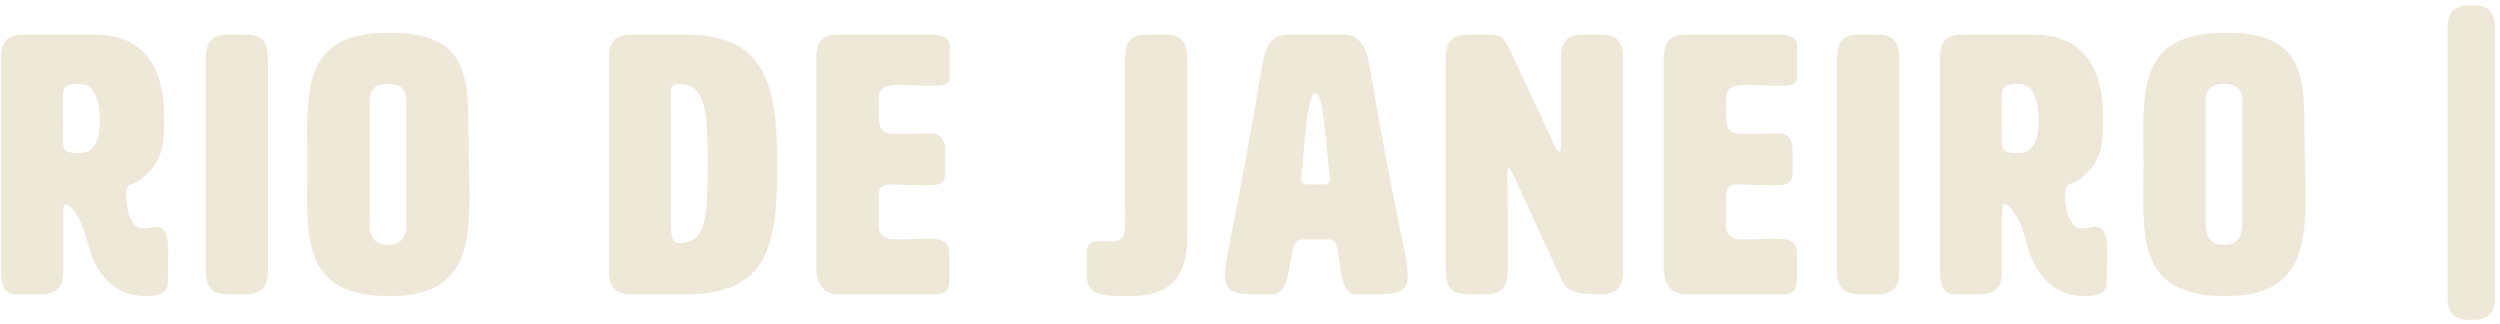<svg width="401" height="52" viewBox="0 0 401 52" fill="none" xmlns="http://www.w3.org/2000/svg">
<path d="M42.989 42.508C42.989 44.856 42.989 47.203 39.467 47.203H36.533C33.012 47.203 33.012 44.856 33.012 42.508V10.238C33.012 7.89 33.012 5.543 36.533 5.543H39.467C42.989 5.543 42.989 7.89 42.989 10.238V42.508Z" fill="#EEE8D8"/>
<path d="M49.266 21.619C49.266 12.169 50.142 5.246 62.526 5.246C74.91 5.246 75.14 12.05 75.14 21.381C75.14 24.902 75.318 28.364 75.318 31.477C75.318 40.748 73.848 47.493 62.526 47.493C50.142 47.493 49.266 40.57 49.266 31.18C49.266 29.597 49.325 28.015 49.325 26.366C49.325 24.716 49.266 23.142 49.266 21.611V21.619ZM59.302 16.693V35.176C59.302 36.937 59.302 39.284 62.236 39.284C65.171 39.284 65.171 36.937 65.171 35.176V16.693C65.171 15.223 65.171 13.462 62.236 13.462C59.302 13.462 59.302 15.223 59.302 16.693Z" fill="#EEE8D8"/>
<path d="M109.989 5.543C122.901 5.543 124.661 13.759 124.661 26.373C124.661 38.987 123.488 47.203 109.989 47.203H101.186C97.665 47.203 97.665 44.856 97.665 42.508V10.238C97.665 7.89 97.665 5.543 101.186 5.543H109.989ZM107.583 15.282C107.583 21.916 107.642 29.129 107.642 36.053C107.642 37.576 107.761 38.987 108.816 38.987C113.214 38.987 113.511 35.466 113.511 26.076C113.511 17.86 113.221 13.462 108.816 13.462C107.761 13.462 107.583 14.049 107.583 15.282Z" fill="#EEE8D8"/>
<path d="M140.901 36.461C141.02 37.754 142.194 38.4 143.367 38.4C146.71 38.4 147.825 38.281 149.058 38.281C151.524 38.281 152.289 38.987 152.289 40.748V44.856C152.289 46.617 151.703 47.203 149.942 47.203H134.453C130.932 47.203 130.932 43.682 130.932 42.508V10.238C130.932 7.89 130.932 5.543 134.453 5.543H149.593C151.064 5.543 152.349 6.13 152.349 7.303V12.288C152.349 13.7 151.175 13.759 149.712 13.759C147.424 13.759 145.604 13.64 144.14 13.64C140.916 13.64 140.916 14.814 140.916 16.693C140.916 20.504 140.916 21.507 143.85 21.507C147.49 21.507 148.077 21.388 149.422 21.388C151.472 21.388 151.591 23.439 151.591 24.085V27.837C151.591 29.597 150.358 29.716 148.895 29.716C145.901 29.716 144.021 29.597 142.795 29.597C140.916 29.597 140.916 30.414 140.916 32.353V36.461H140.901Z" fill="#EEE8D8"/>
<path d="M174.338 44.21V40.399C174.338 39.166 175.044 38.697 176.158 38.697C176.864 38.697 177.51 38.757 178.037 38.757C180.207 38.757 180.504 37.821 180.504 35.473C180.504 34.597 180.444 33.423 180.444 31.893V10.245C180.444 7.898 180.444 5.55 183.966 5.55H186.9C190.421 5.55 190.421 7.898 190.421 10.245V38.059C190.421 45.51 186.722 47.508 180.972 47.508C176.515 47.508 174.338 47.211 174.338 44.224V44.21Z" fill="#EEE8D8"/>
<path d="M225.797 44.269C225.797 46.966 223.977 47.203 220.634 47.203H217.521C213.881 47.203 215.701 38.4 213.354 38.4H208.659C206.311 38.4 207.663 47.203 204.142 47.203H201.386C198.333 47.203 196.513 46.966 196.513 44.269C196.513 40.748 197.917 37.635 202.5 10.238C202.968 7.303 204.142 5.543 206.49 5.543H215.523C217.871 5.543 219.044 7.303 219.631 10.238C223.62 34.292 225.79 40.748 225.79 44.269H225.797ZM208.726 28.661C208.726 29.597 209.134 29.597 211.014 29.597C212.893 29.597 213.302 29.597 213.302 28.721C213.302 28.483 213.302 28.193 213.242 27.785C212.537 22.035 212.306 14.933 211.014 14.933C209.721 14.933 209.372 21.975 208.785 27.785C208.726 28.134 208.726 28.431 208.726 28.661Z" fill="#EEE8D8"/>
<path d="M250.081 24.315C250.26 24.315 250.371 24.137 250.371 23.728V10.23C250.371 7.883 250.371 5.535 253.892 5.535H256.827C260.348 5.535 260.348 7.883 260.348 10.23V42.501C260.348 44.849 260.348 47.196 256.827 47.196C251.545 47.196 251.136 46.26 250.312 44.499L242.504 27.539C242.326 27.19 242.155 26.953 242.036 26.953C241.858 26.953 241.798 27.19 241.798 27.539L241.858 42.501C241.858 44.849 241.858 47.196 238.336 47.196H235.402C231.881 47.196 231.881 44.849 231.881 42.501V10.238C231.881 7.89 231.881 5.543 235.402 5.543H238.515C240.454 5.543 241.1 5.78 241.977 7.593L249.547 23.728C249.725 24.137 249.896 24.315 250.074 24.315H250.081Z" fill="#EEE8D8"/>
<path d="M276.833 36.461C276.952 37.754 278.125 38.4 279.299 38.4C282.642 38.4 283.756 38.281 284.99 38.281C287.456 38.281 288.221 38.987 288.221 40.748V44.856C288.221 46.617 287.634 47.203 285.874 47.203H270.385C266.863 47.203 266.863 43.682 266.863 42.508V10.238C266.863 7.89 266.863 5.543 270.385 5.543H285.524C286.995 5.543 288.281 6.13 288.281 7.303V12.288C288.281 13.7 287.107 13.759 285.643 13.759C283.355 13.759 281.535 13.64 280.072 13.64C276.848 13.64 276.848 14.814 276.848 16.693C276.848 20.504 276.848 21.507 279.782 21.507C283.422 21.507 284.009 21.388 285.354 21.388C287.404 21.388 287.523 23.439 287.523 24.085V27.837C287.523 29.597 286.29 29.716 284.826 29.716C281.832 29.716 279.953 29.597 278.727 29.597C276.848 29.597 276.848 30.414 276.848 32.353V36.461H276.833Z" fill="#EEE8D8"/>
<path d="M304.639 42.508C304.639 44.856 304.639 47.203 301.118 47.203H298.183C294.662 47.203 294.662 44.856 294.662 42.508V10.238C294.662 7.89 294.662 5.543 298.183 5.543H301.118C304.639 5.543 304.639 7.89 304.639 10.238V42.508Z" fill="#EEE8D8"/>
<path d="M326.116 5.543C334.86 5.543 337.326 11.82 337.326 18.744C337.326 22.971 337.267 25.667 333.924 28.483C332.282 29.894 331.227 29.07 331.227 31.298C331.227 33.705 331.992 36.64 333.924 36.64C334.978 36.64 335.625 36.35 335.803 36.35C337.683 36.35 337.972 37.932 337.972 40.629C337.972 41.922 337.913 43.504 337.913 45.264C337.913 46.438 337.445 47.493 334.392 47.493C328.991 47.493 326.235 43.504 325.12 39.158C323.709 33.698 321.956 32.762 321.599 32.762C321.131 32.762 321.131 33.698 321.131 34.166V42.501C321.131 44.849 321.131 47.196 317.61 47.196H313.502C311.154 47.196 311.154 44.849 311.154 42.501V10.238C311.154 7.89 311.154 5.543 314.676 5.543H326.116ZM321.072 15.988C321.072 16.753 321.131 18.097 321.131 19.331C321.131 20.564 321.072 21.559 321.072 22.265C321.072 24.204 321.421 24.553 323.768 24.553C326.406 24.553 326.993 21.968 326.993 19.331C326.993 16.693 326.406 13.462 323.768 13.462C321.421 13.462 321.072 13.87 321.072 15.988Z" fill="#EEE8D8"/>
<path d="M15.124 5.543C23.867 5.543 26.334 11.82 26.334 18.744C26.334 22.971 26.274 25.667 22.931 28.483C21.29 29.894 20.235 29.07 20.235 31.298C20.235 33.705 21 36.64 22.931 36.64C23.986 36.64 24.633 36.35 24.811 36.35C26.69 36.35 26.98 37.932 26.98 40.629C26.98 41.922 26.921 43.504 26.921 45.264C26.921 46.438 26.453 47.493 23.399 47.493C17.999 47.493 15.243 43.504 14.128 39.158C12.724 33.698 10.964 32.762 10.607 32.762C10.139 32.762 10.139 33.698 10.139 34.166V42.501C10.139 44.849 10.139 47.196 6.618 47.196H2.51C0.162 47.196 0.162 44.849 0.162 42.501V10.238C0.162 7.89 0.162 5.543 3.683 5.543H15.124ZM10.08 15.988C10.08 16.753 10.139 18.097 10.139 19.331C10.139 20.564 10.08 21.559 10.08 22.265C10.08 24.204 10.429 24.553 12.776 24.553C15.413 24.553 16 21.968 16 19.331C16 16.693 15.413 13.462 12.776 13.462C10.429 13.462 10.08 13.87 10.08 15.988Z" fill="#EEE8D8"/>
<path d="M343.767 21.619C343.767 12.169 344.643 5.246 357.027 5.246C369.411 5.246 369.641 12.05 369.641 21.381C369.641 24.902 369.819 28.364 369.819 31.477C369.819 40.748 368.349 47.493 357.027 47.493C344.643 47.493 343.767 40.57 343.767 31.18C343.767 29.597 343.826 28.015 343.826 26.366C343.826 24.716 343.767 23.142 343.767 21.611V21.619ZM353.803 16.693V35.176C353.803 36.937 353.803 39.284 356.737 39.284C359.672 39.284 359.672 36.937 359.672 35.176V16.693C359.672 15.223 359.672 13.462 356.737 13.462C353.803 13.462 353.803 15.223 353.803 16.693Z" fill="#EEE8D8"/>
<path d="M400.21 46.617C400.21 48.964 400.21 51.312 396.689 51.312H396.102C392.581 51.312 392.581 48.964 392.581 46.617V5.543C392.581 3.195 392.581 0.848 396.102 0.848H396.689C400.21 0.848 400.21 3.195 400.21 5.543V46.617Z" fill="#EEE8D8"/>
</svg>
